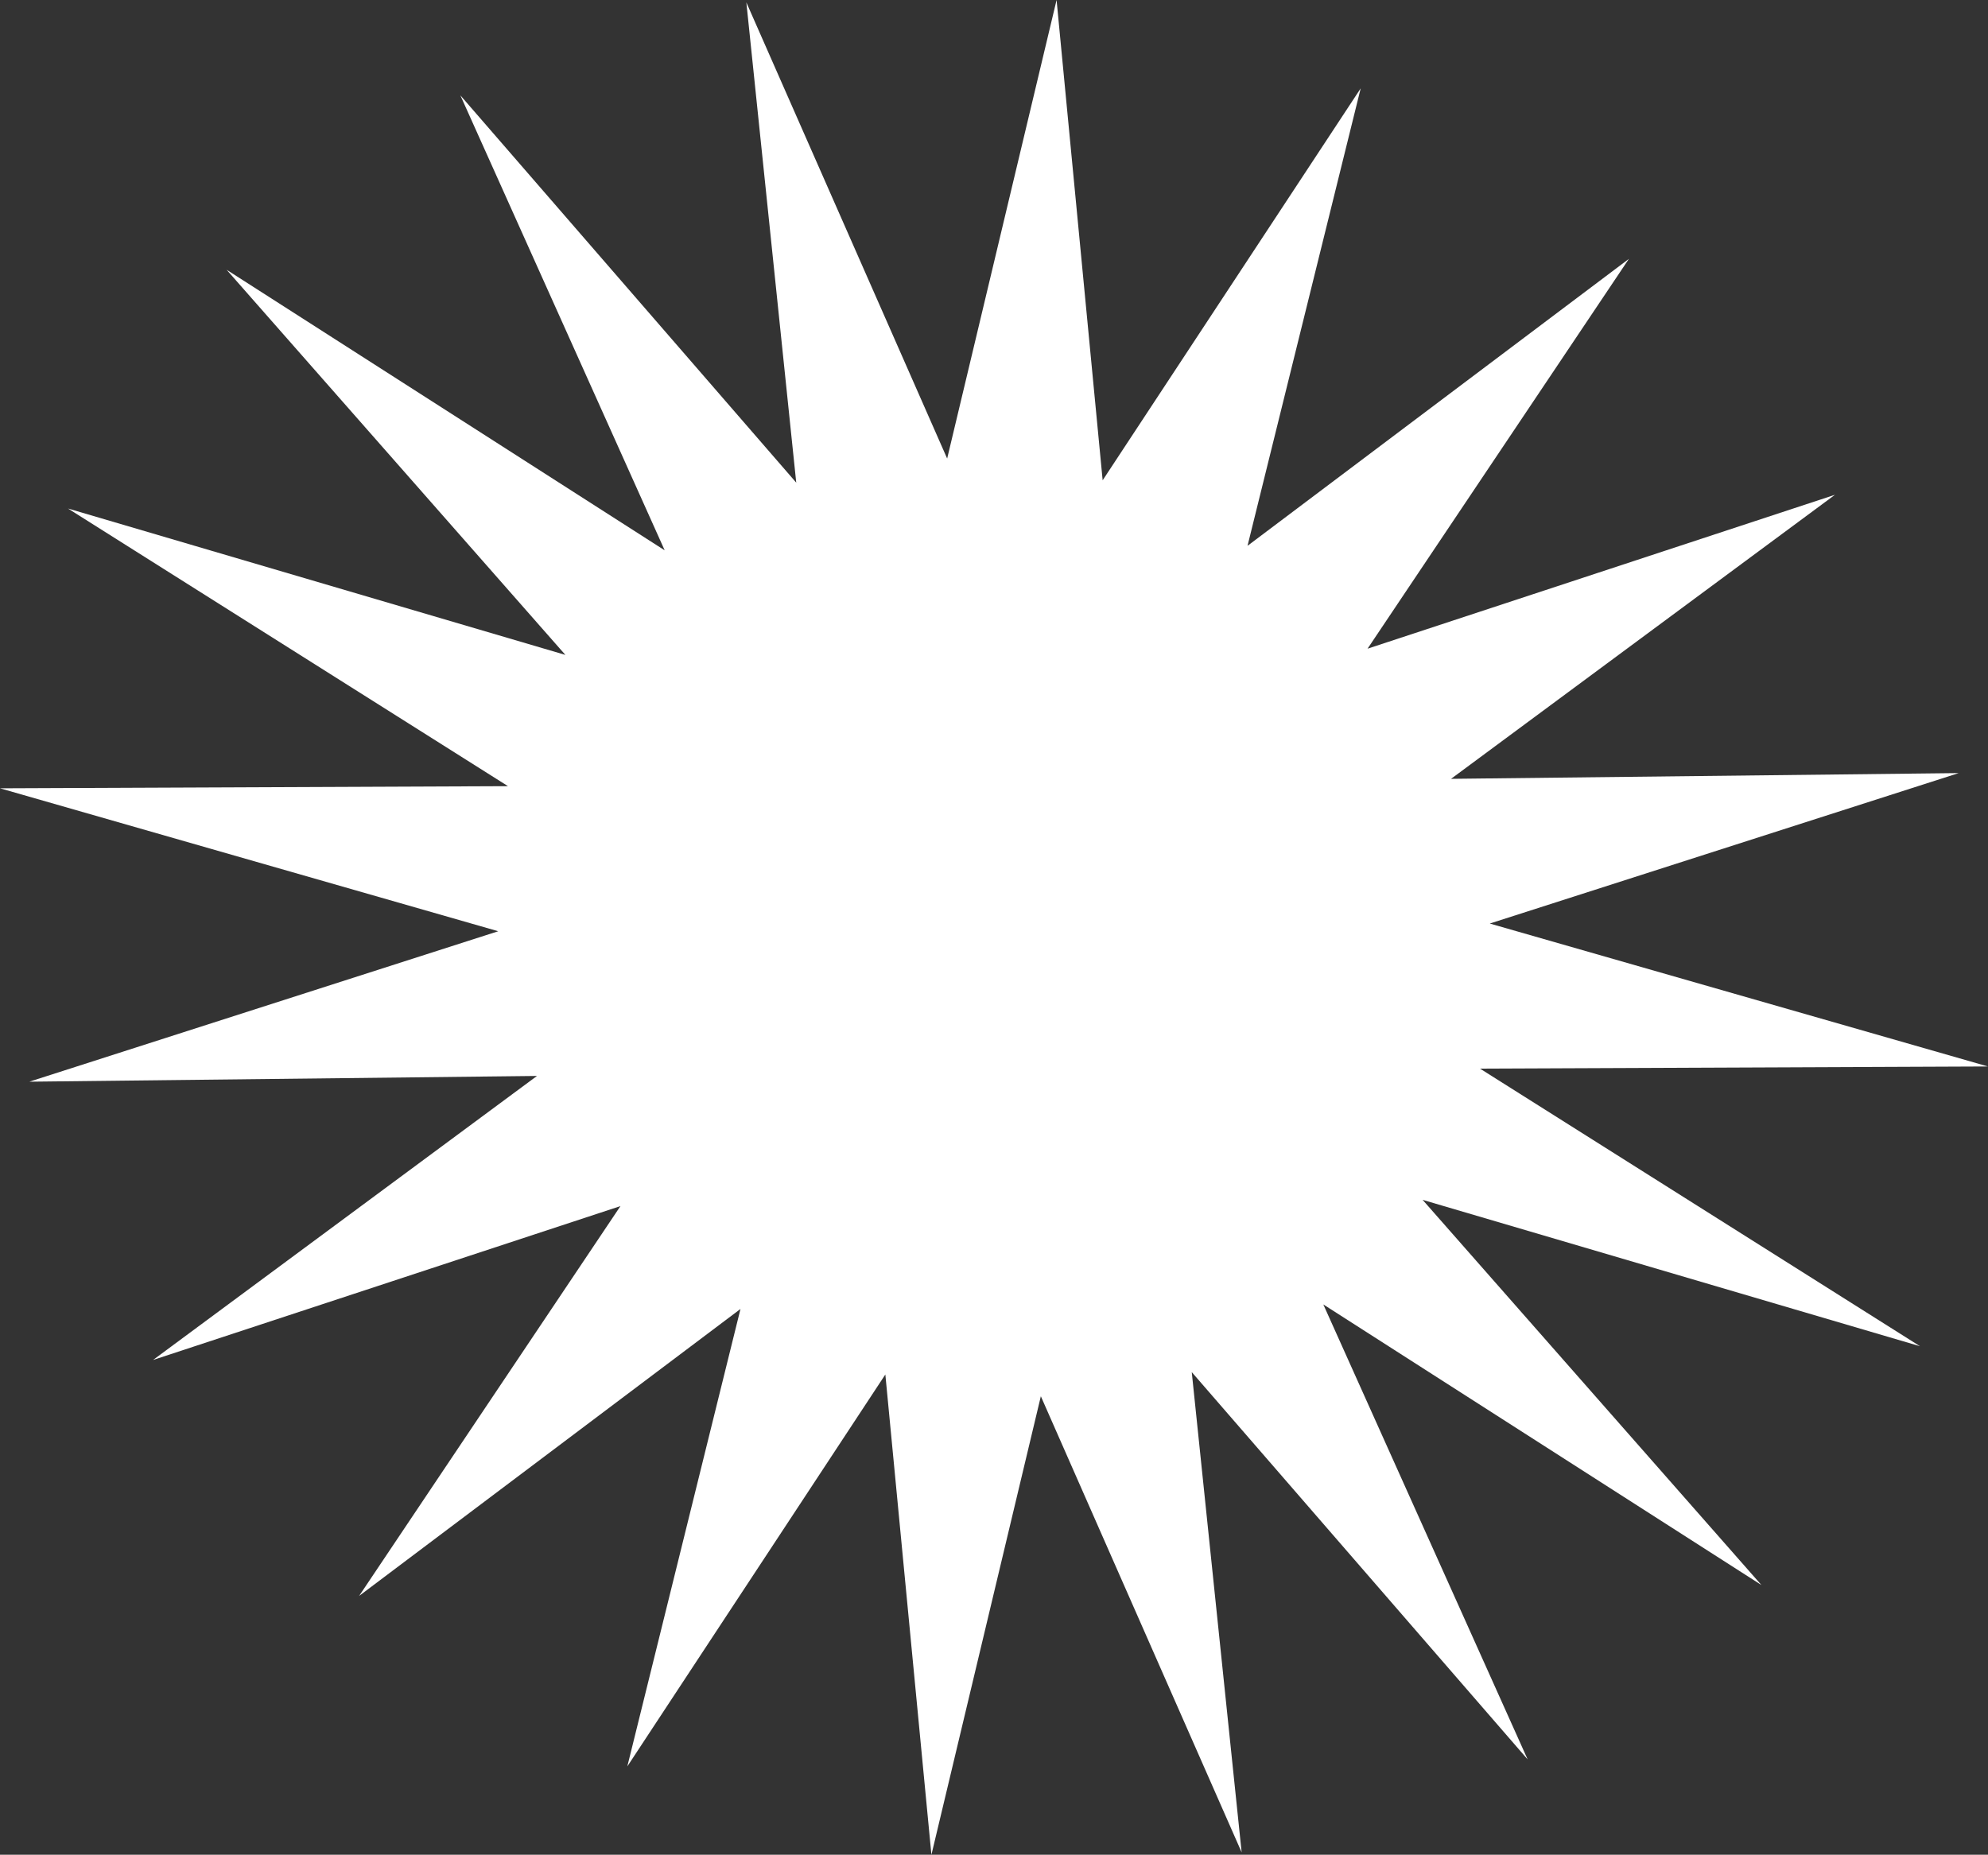 <svg id="Слой_1" data-name="Слой 1" xmlns="http://www.w3.org/2000/svg" viewBox="0 0 802.12 748.44"><rect x="0" y="0" width="802.12" height="748.44" fill="#333333" stroke="none"/><defs><style>.cls-1{fill:#fff;}</style></defs><polygon class="cls-1" points="382.16 185.03 426.31 0 444.9 193.81 549.01 35.66 503.35 220.25 657.23 104.46 551.78 261.76 740.37 199.66 585.47 314.28 790.3 311.96 601.1 372.67 802.12 430.35 597.15 431.21 774.69 543.24 574 484.17 710.69 639.59 533.93 526.37 616.37 709.96 480.85 553.68 500.98 747.47 419.96 563.42 375.81 748.45 357.22 554.64 253.11 712.79 298.77 528.2 144.9 643.99 250.34 486.69 61.76 548.78 216.66 434.17 11.83 436.49 201.03 375.78 0 318.1 204.97 317.24 27.43 205.2 228.12 264.27 91.44 108.86 268.19 222.07 185.75 38.48 321.27 194.76 301.14 0.97 382.16 185.03"/></svg>